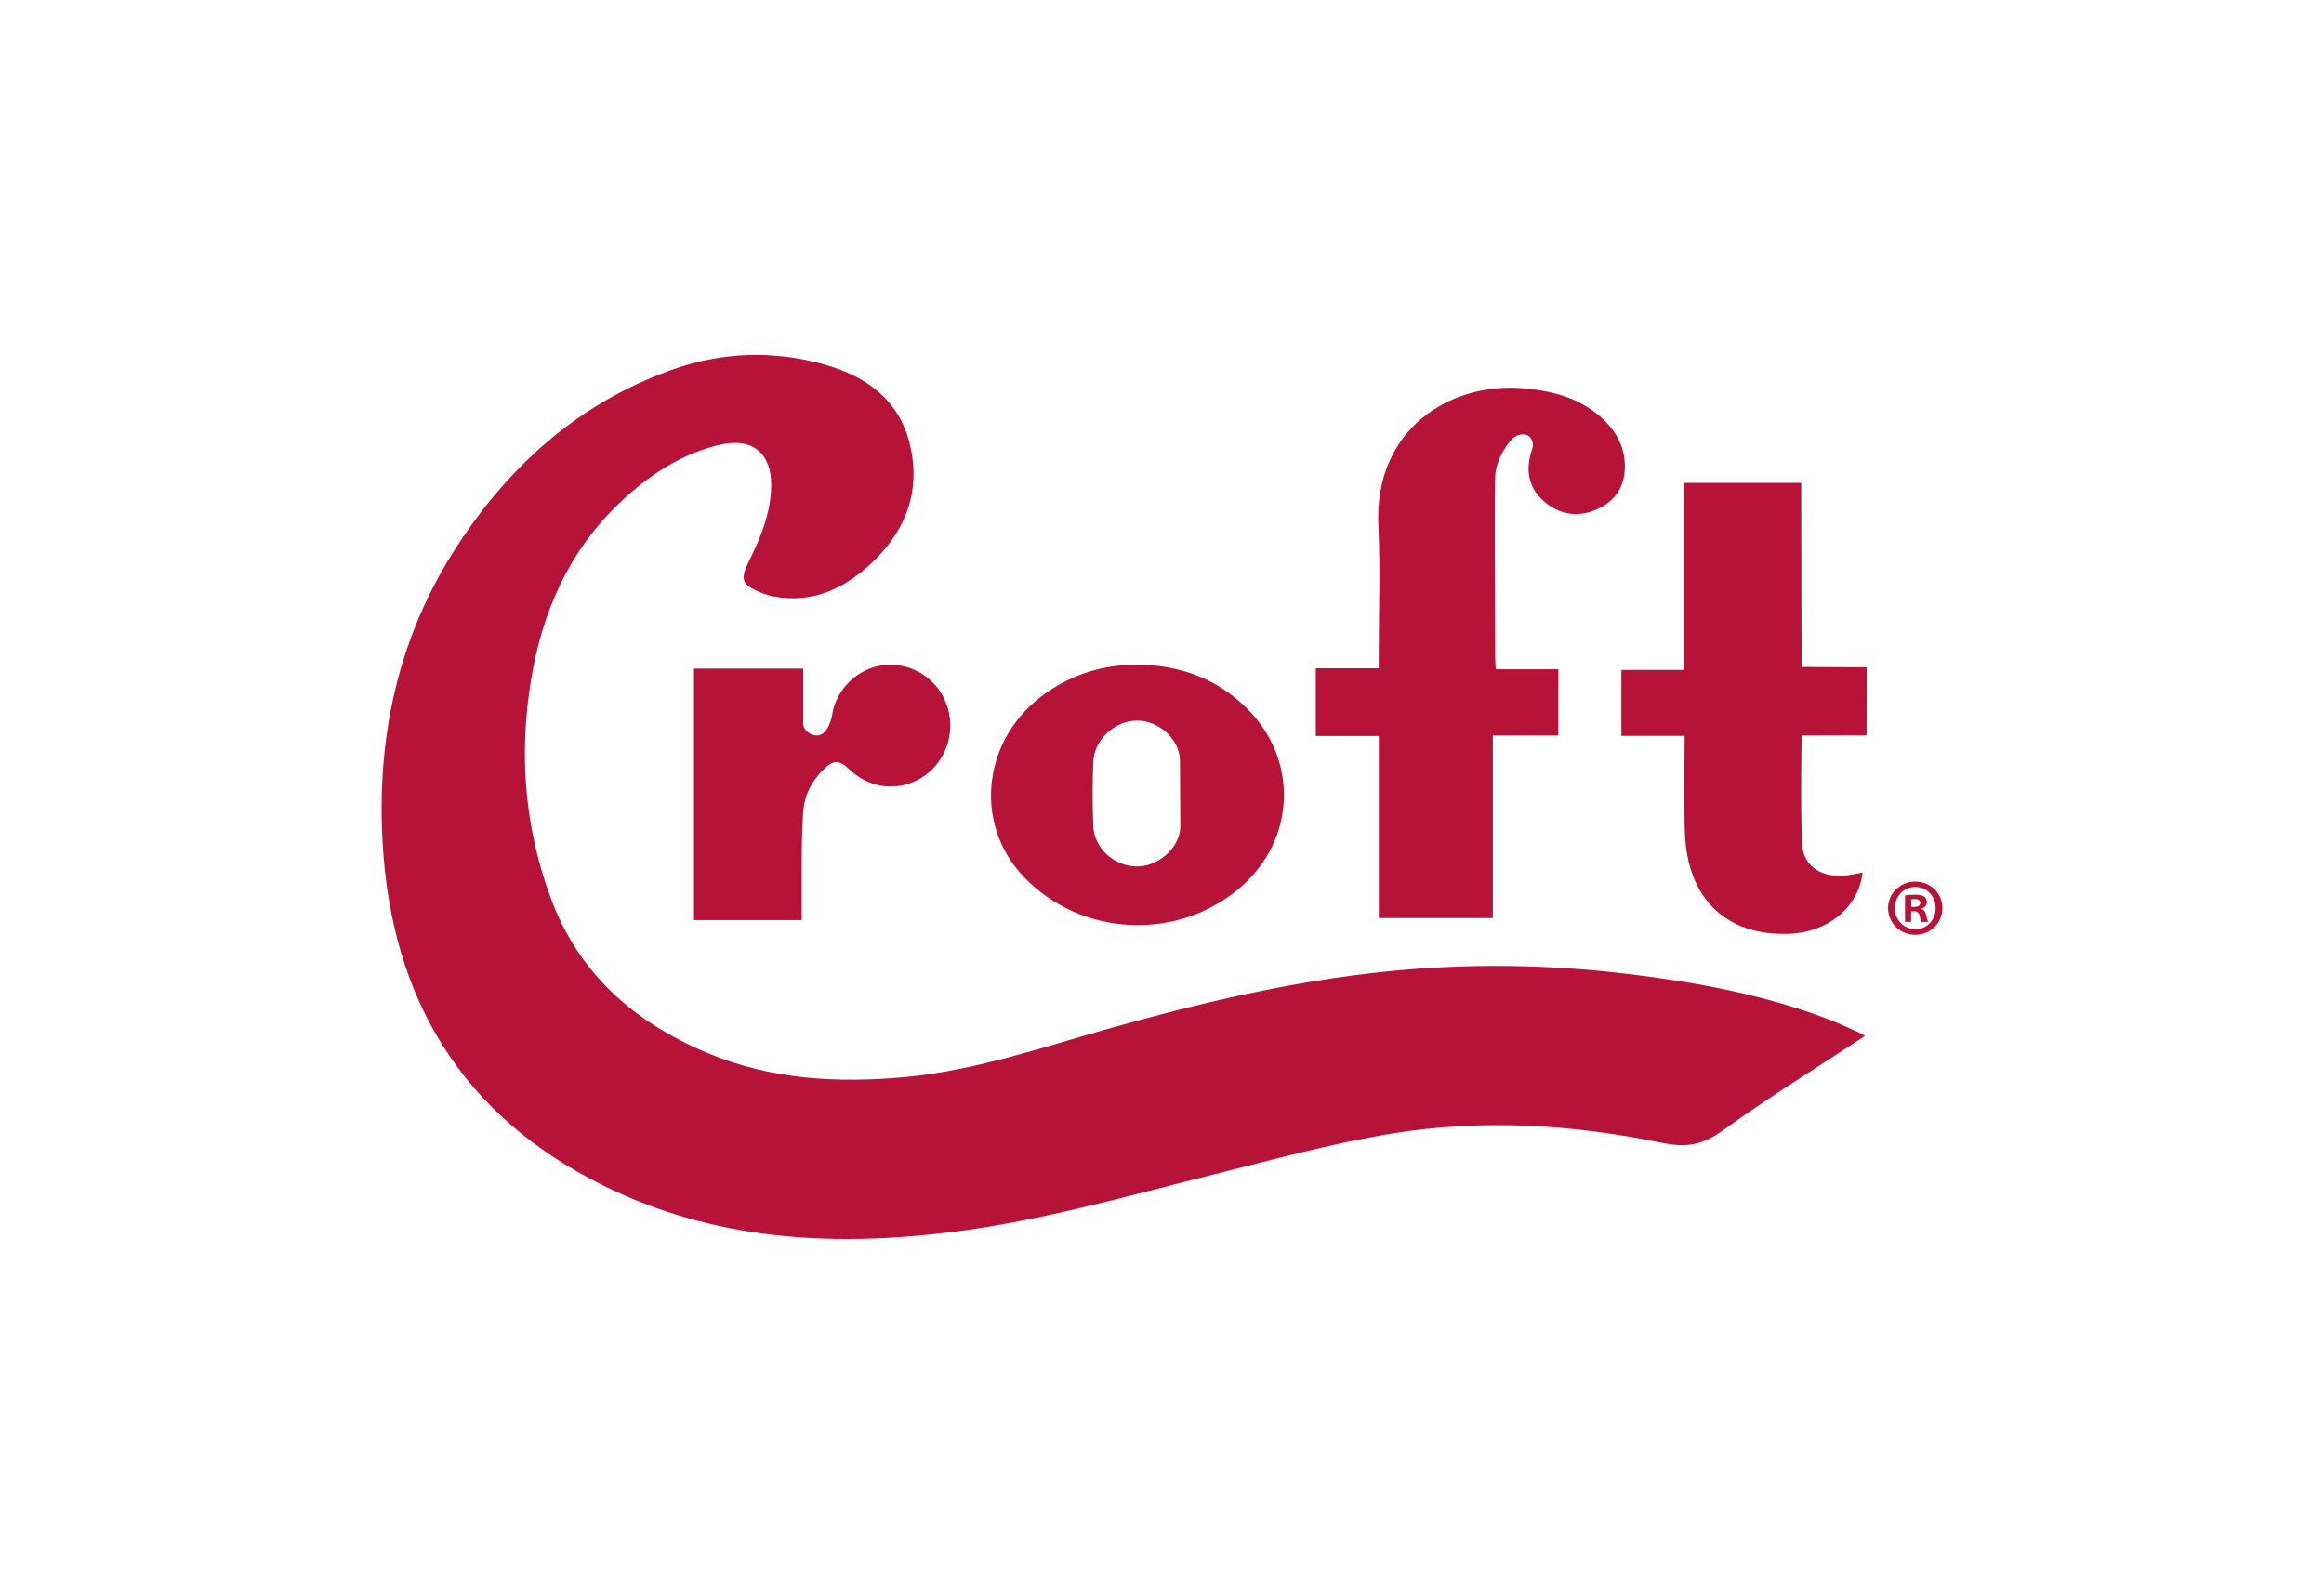 <?xml version="1.0" encoding="utf-8"?>
<!-- Generator: Adobe Adobe Illustrator 24.2.0, SVG Export Plug-In . SVG Version: 6.00 Build 0)  -->
<svg version="1.1" id="Layer_1" xmlns="http://www.w3.org/2000/svg" xmlns:xlink="http://www.w3.org/1999/xlink" x="0px" y="0px"
	 viewBox="0 0 792 543.27" style="enable-background:new 0 0 792 543.27;" xml:space="preserve">
<style type="text/css">
	.st0{fill:#FFFFFF;}
	.st1{fill:#B71237;}
	.st2{fill:#FFFBFC;}
	.st3{fill:#FFFBFB;}
</style>
<g>
	<path id="XMLID_183_" class="st1" d="M635.54,353.11c-16.42,10.81-32.86,20.95-48.47,32.23c-6.65,4.8-12.23,5.93-20.3,4.26
		c-30.49-6.32-61.47-8.26-92.27-3.26c-20.64,3.35-40.93,8.99-61.26,14.07c-29.13,7.27-58.05,15.58-87.9,19.4
		c-39.63,5.06-78.73,3.3-115.69-13.79c-48.52-22.44-74.62-60.94-78.92-113.97c-2.98-36.82,3.73-72.03,23.5-103.5
		c18.02-28.69,42.29-50.99,74.93-62.57c16.91-6,34.27-6.6,51.58-1.79c14.6,4.05,25.9,12.2,29.47,27.82
		c3.66,16.02-1.87,29.44-13.6,40.29c-9.2,8.51-19.95,13.42-32.96,11c-1.26-0.24-2.52-0.61-3.72-1.08
		c-7.33-2.88-7.89-4.46-4.51-11.33c3.97-8.06,7.33-16.33,7.4-25.51c0.08-10.93-6.47-16.26-17.14-13.85
		c-13.55,3.06-24.68,10.5-34.57,19.92c-17.19,16.38-26.24,36.91-30.09,60c-4.24,25.42-2.29,50.33,6.64,74.56
		c9.53,25.85,28.48,42.41,53.26,52.83c21.79,9.16,44.64,10.45,67.89,8.23c23.52-2.25,45.73-9.86,68.26-16.25
		c31.3-8.87,62.89-16.36,95.33-19.68c27.79-2.85,55.58-2.48,83.32,0.93c22.8,2.8,45.28,6.99,66.86,15.14
		c3.74,1.41,7.37,3.15,11.03,4.77C634.3,352.28,634.9,352.73,635.54,353.11z"/>
	<path id="XMLID_182_" class="st1" d="M531.06,250.69c-7.35,0-14.69,0-22.32,0c0,20.87,0,41.42,0,62.23c-13.02,0-25.76,0-38.85,0
		c0-20.68,0-41.22,0-62.06c-7.3,0-14.25,0-21.48,0c0-7.74,0-15.19,0-23.08c6.95,0,14,0,21.45,0c0-1.69,0-2.95,0-4.2
		c0-14.78,0.58-29.58-0.12-44.32c-1.56-32.97,24.48-48.96,49.04-46.93c9.77,0.81,18.95,3.05,26.53,9.63
		c5.08,4.41,8.37,9.89,8.44,16.84c0.06,6.93-3.22,11.96-9.45,14.76c-6.5,2.93-12.76,1.96-18.13-2.7c-5.11-4.44-6.28-10.1-4.4-16.59
		c0.47-1.63,1.3-2.97-0.24-5.08c-1.54-2.11-4.85-0.88-5.98,0.2c-2.28,2.16-5.67,7.6-5.98,12.61s-0.03,41.45-0.02,62.18
		c0,1.13,0.1,2.27,0.18,3.93c7.33,0,14.49,0,21.34,0C531.06,235.98,531.06,243.33,531.06,250.69z"/>
	<path id="XMLID_181_" class="st1" d="M636.14,227.45l-0.03,23.17l-22.13,0.06c0,0-0.43,24.78,0.15,36.89
		c0.4,8.3,7.39,11.87,15.7,10.75c1.63-0.22,3.24-0.6,4.91-0.92c-1.27,11.76-11.78,20.43-25.12,20.89
		c-21.32,0.74-34.57-11.92-35.42-34.35c-0.41-10.86-0.07-33.12-0.07-33.12h-21.58v-22.48h21.25v-63.75h40.04c0,0,0,2.64,0,3.99
		c0,18.4,0.14,58.75,0.14,58.75L636.14,227.45z"/>
	<path id="XMLID_178_" class="st1" d="M387.56,226.54c14.45,0.14,27.16,4.68,37.51,15.04c17.53,17.55,16.47,44.65-2.35,60.88
		c-21.44,18.48-54.39,16.86-73.87-3.65c-17.5-18.42-13.92-47.62,7.68-62.66C365.79,229.7,375.91,226.58,387.56,226.54z
		 M402.25,281.58c-0.03-8.32-0.11-14-0.14-22.32c-0.04-7.32-7.31-13.77-14.68-13.64c-7.63,0.05-14.51,6.57-14.83,13.85
		c-0.32,7.37-0.32,14.77-0.01,22.14c0.31,7.43,6.87,13.41,14.39,13.71C394.59,295.62,402.22,288.96,402.25,281.58z"/>
	<path id="XMLID_177_" class="st1" d="M278.43,250.69c2.53-0.07,4.58-2.78,5.44-8.55c2.21-8.91,10.02-15.29,19.01-15.55
		c9.36-0.27,17.63,5.9,20.21,15.04c2.54,9.03-1.3,18.84-9.22,23.56c-7.93,4.73-17.52,3.6-24.3-2.85c-3.52-3.35-5.44-3.47-8.87-0.13
		c-3.8,3.7-6.28,8.14-6.87,13.51c-0.05,0.42-0.1,0.85-0.15,1.28c-0.16,4.24-0.41,8.47-0.44,12.71c-0.07,7.89-0.02,15.78-0.02,23.91
		c-12.32,0-24.42,0-36.72,0c0-28.54,0-57,0-85.73c12.17,0,24.15,0,37.24,0c0,6.35,0,12.72,0,19.09
		C273.79,248.45,275.9,250.76,278.43,250.69z"/>
	<path id="XMLID_172_" class="st1" d="M661.95,309.5c0,5.11-4.01,9.12-9.23,9.12c-5.16,0-9.28-4.01-9.28-9.12
		c0-5,4.12-9.01,9.28-9.01C657.94,300.5,661.95,304.51,661.95,309.5z M645.75,309.5c0,4.01,2.97,7.2,7.03,7.2
		c3.96,0,6.87-3.19,6.87-7.14c0-4.01-2.91-7.25-6.92-7.25S645.75,305.55,645.75,309.5z M651.3,314.23h-2.09v-9.01
		c0.82-0.17,1.98-0.27,3.46-0.27c1.7,0,2.47,0.27,3.13,0.66c0.49,0.38,0.88,1.1,0.88,1.98c0,0.99-0.77,1.76-1.87,2.09v0.11
		c0.88,0.33,1.37,0.99,1.65,2.2c0.27,1.37,0.44,1.92,0.66,2.25h-2.25c-0.28-0.33-0.44-1.15-0.71-2.2c-0.17-0.99-0.71-1.43-1.87-1.43
		h-0.99V314.23z M651.35,309.12h0.99c1.15,0,2.09-0.38,2.09-1.32c0-0.82-0.6-1.37-1.92-1.37c-0.55,0-0.93,0.05-1.15,0.11V309.12z"/>
</g>
</svg>
